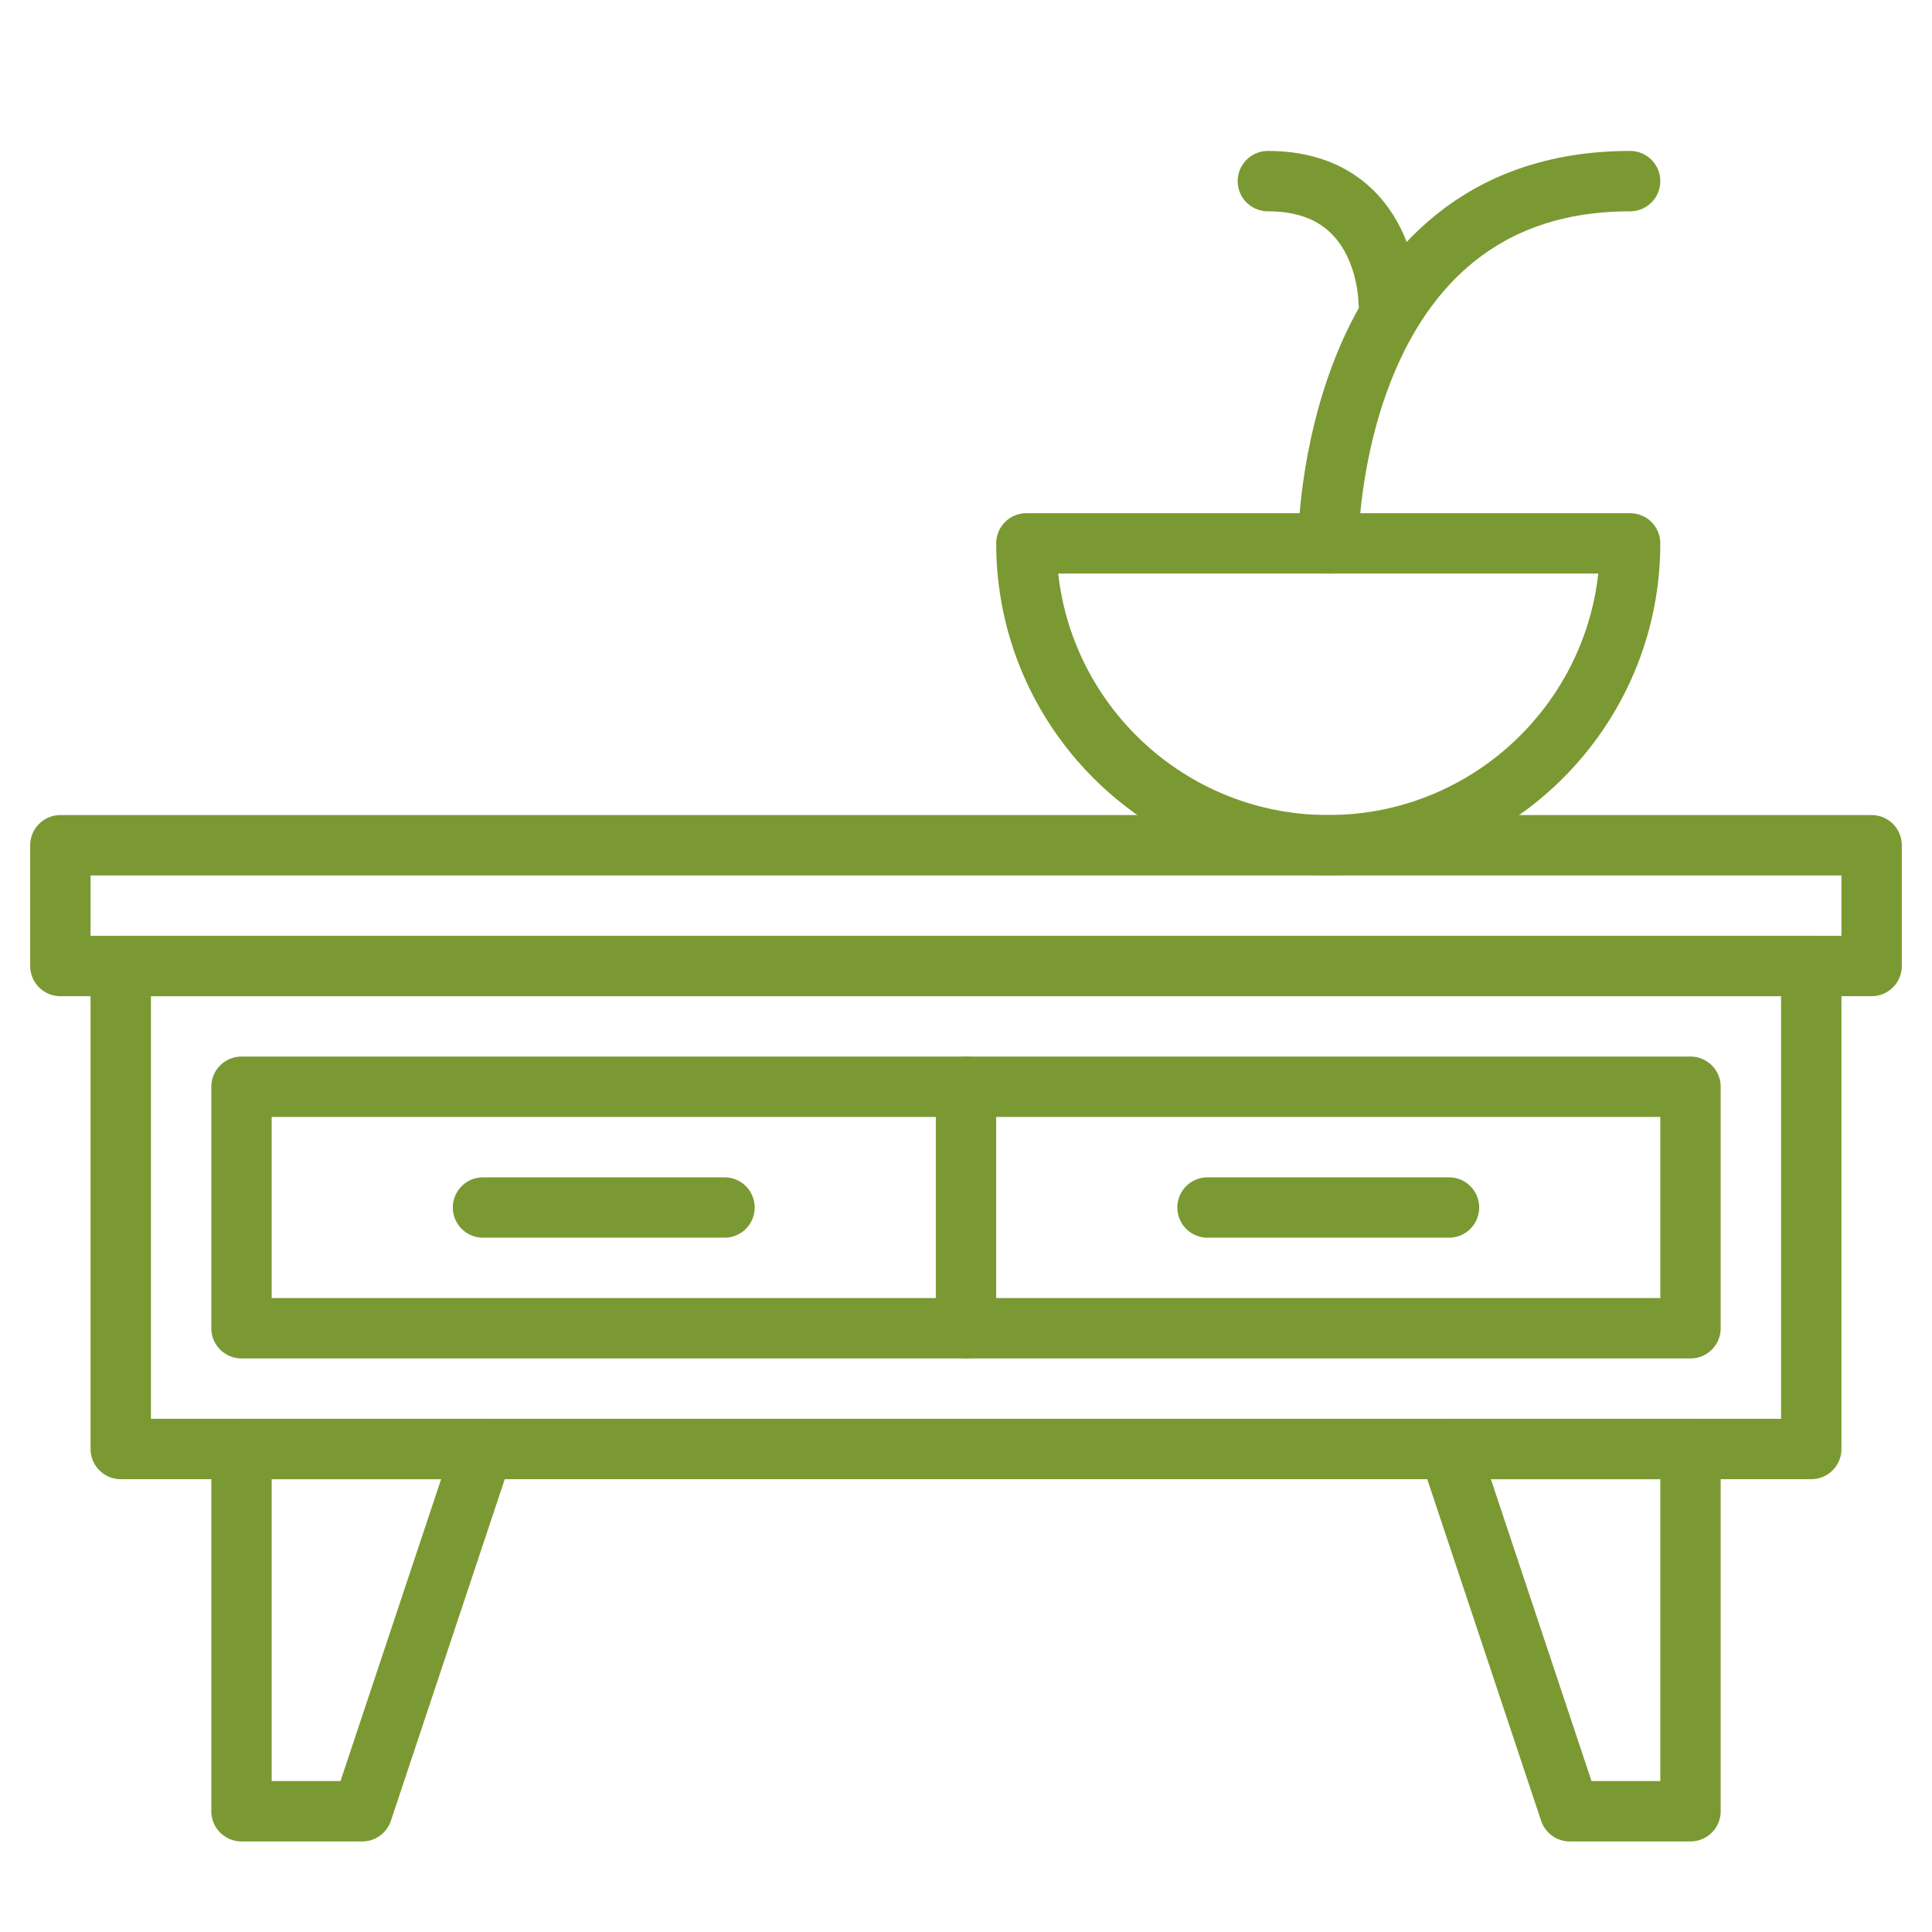 <?xml version="1.0" encoding="UTF-8"?> <svg xmlns="http://www.w3.org/2000/svg" id="bedroom" viewBox="0 0 32 32"><defs><style>.cls-1{fill:none;stroke:#7b9932;stroke-linecap:round;stroke-linejoin:round;}</style></defs><rect class="cls-1" x="1" y="14" width="30" height="2"></rect><rect class="cls-1" x="2" y="16" width="28" height="8"></rect><rect class="cls-1" x="4" y="18" width="24" height="4"></rect><line class="cls-1" x1="16" y1="18" x2="16" y2="22"></line><line class="cls-1" x1="20" y1="20" x2="24" y2="20"></line><line class="cls-1" x1="8" y1="20" x2="12" y2="20"></line><path class="cls-1" d="M27,9c0,2.76-2.24,5-5,5s-5-2.24-5-5h10Z"></path><polygon class="cls-1" points="6 30 4 30 4 24 8 24 6 30"></polygon><polygon class="cls-1" points="26 30 28 30 28 24 24 24 26 30"></polygon><path class="cls-1" d="M22,9s0-6,5-6"></path><path class="cls-1" d="M23,5s0-2-2-2"></path></svg> 